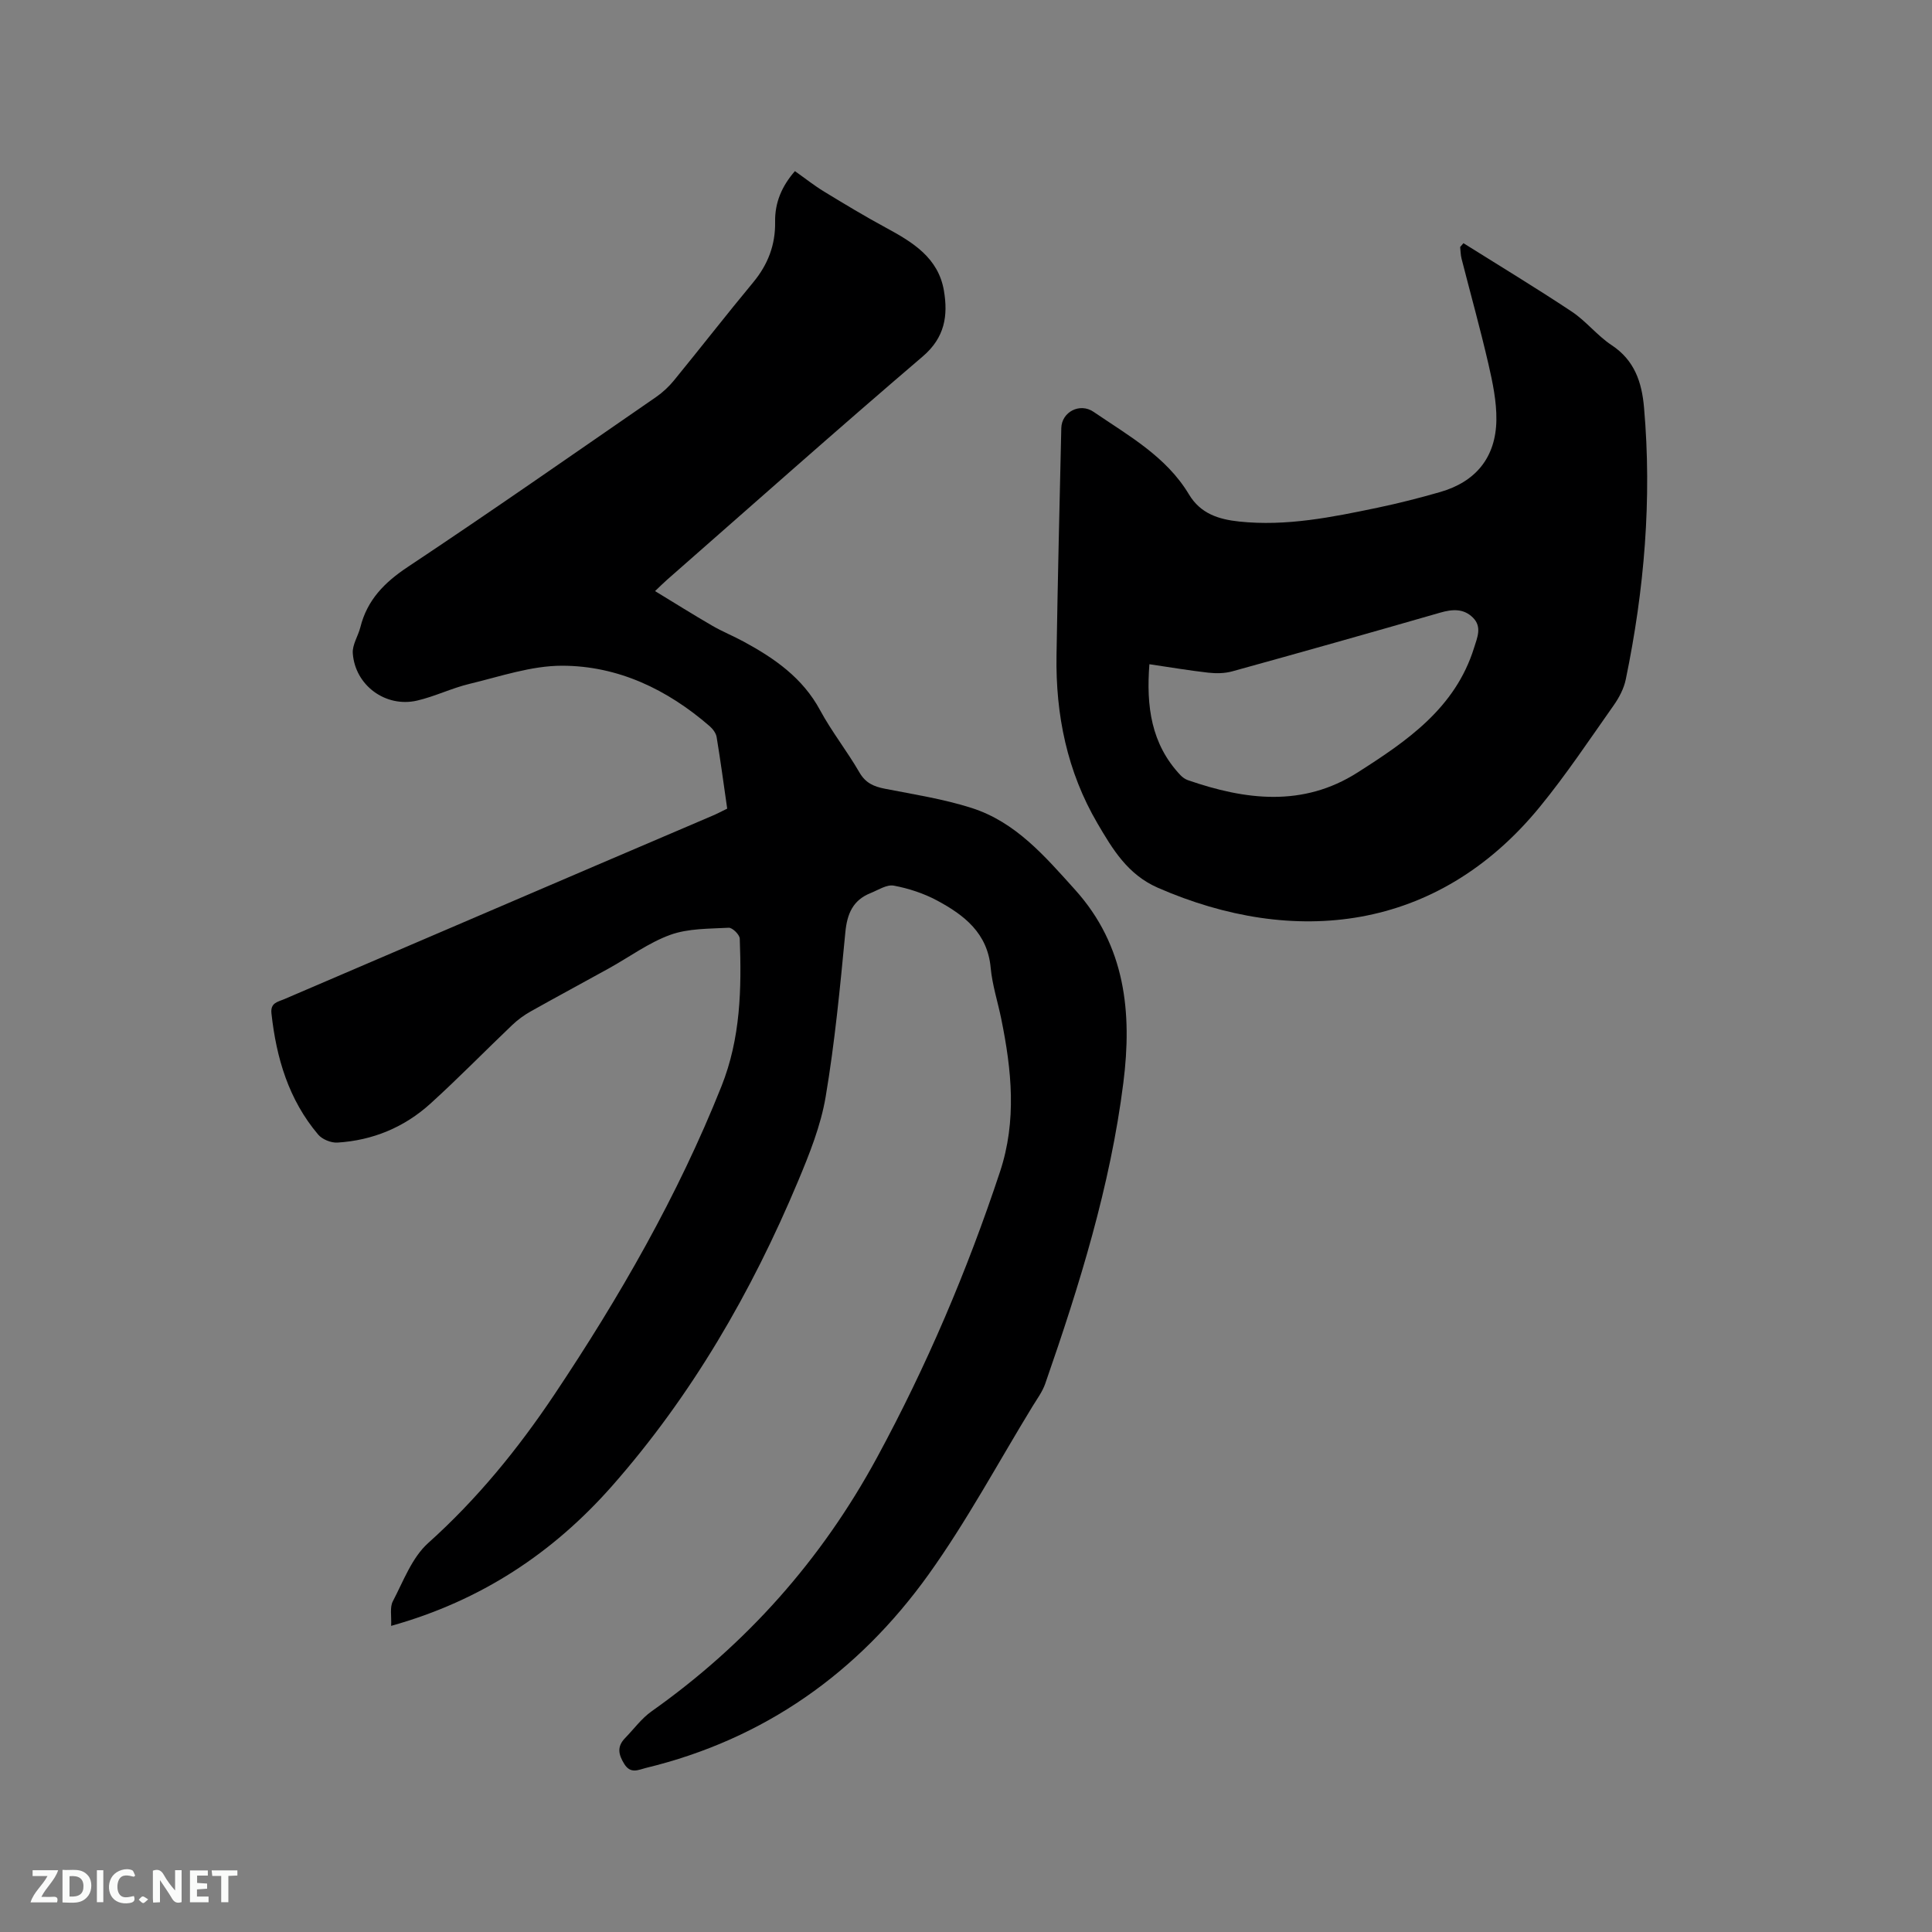 <svg enable-background="new 0 0 400 400" viewBox="0 0 400 400" xmlns="http://www.w3.org/2000/svg"><rect x="0" y="0" width="400" height="400" fill="#808080" stroke="none"/><path d="m80.98 336.62c.1-2.07-.3-3.85.35-5.08 2.19-4.19 3.96-9.06 7.33-12.08 10.13-9.09 18.58-19.47 26.09-30.69 13.51-20.2 25.57-41.17 34.61-63.84 3.99-10.01 4.18-20.21 3.8-30.6-.03-.82-1.53-2.29-2.28-2.25-4.06.22-8.35.12-12.08 1.46-4.51 1.63-8.53 4.63-12.79 6.98-5.37 2.98-10.78 5.87-16.13 8.88-1.36.76-2.66 1.71-3.79 2.78-5.68 5.41-11.16 11.04-16.96 16.3-5.41 4.91-11.95 7.63-19.27 8.08-1.31.08-3.14-.66-3.98-1.65-6.11-7.22-8.67-15.85-9.68-25.1-.24-2.22 1.32-2.37 2.59-2.92 21.5-9.23 43.01-18.45 64.52-27.66 8.08-3.46 16.17-6.9 24.24-10.36.96-.41 1.88-.9 3.01-1.45-.72-5-1.38-9.92-2.19-14.82-.14-.82-.79-1.69-1.45-2.26-8.77-7.6-18.94-12.49-30.53-12.51-6.39-.01-12.82 2.23-19.16 3.75-3.69.88-7.18 2.61-10.87 3.47-6.52 1.51-12.86-3.16-13.32-9.81-.12-1.75 1.11-3.56 1.57-5.38 1.41-5.65 4.99-9.28 9.83-12.49 17.3-11.5 34.33-23.4 51.42-35.19 1.37-.95 2.64-2.14 3.69-3.43 5.5-6.73 10.84-13.6 16.39-20.29 3.06-3.69 4.62-7.78 4.54-12.53-.07-4.01 1.4-7.4 4.1-10.5 2.08 1.47 3.99 2.99 6.06 4.25 4.22 2.57 8.46 5.13 12.81 7.48 5.53 2.99 10.83 6.22 11.98 13.03.87 5.16.2 9.69-4.39 13.61-17.82 15.22-35.33 30.8-52.95 46.25-.71.62-1.37 1.29-2.47 2.33 4.11 2.5 7.93 4.9 11.83 7.16 2.1 1.22 4.38 2.14 6.52 3.3 6.4 3.47 12.21 7.5 15.82 14.2 2.41 4.46 5.61 8.49 8.15 12.89 1.27 2.2 2.98 2.92 5.27 3.37 6.02 1.18 12.13 2.12 17.95 3.98 9.14 2.92 15.18 10.01 21.41 16.92 10.5 11.64 11.83 25.55 10.01 39.96-2.7 21.42-9.1 41.97-16.17 62.3-.58 1.67-1.69 3.17-2.63 4.7-7.13 11.66-13.61 23.78-21.55 34.85-14.55 20.29-33.97 34.09-58.53 40.03-1.49.36-3.12 1.31-4.45-.83-1.24-1.99-1.53-3.61.16-5.35 1.82-1.87 3.41-4.08 5.51-5.56 19.64-13.9 35.17-31.36 46.66-52.54 10.28-18.96 18.67-38.67 25.45-59.13 3.52-10.61 2.42-21.11.27-31.68-.72-3.53-1.86-7.01-2.19-10.57-.65-7.21-5.5-10.93-11.1-13.94-2.76-1.48-5.88-2.5-8.96-3.08-1.46-.27-3.23.91-4.82 1.55-3.64 1.46-4.84 4.26-5.21 8.11-1.09 11.39-2.18 22.81-4.08 34.08-1.01 5.97-3.35 11.81-5.71 17.45-9.64 23.01-22.04 44.43-38.59 63.2-12.17 13.76-27 23.65-45.66 28.87z" fill="#000001"/><path d="m302.99 50.35c7.49 4.7 15.06 9.27 22.42 14.16 2.98 1.98 5.28 4.98 8.26 6.95 4.77 3.15 6.26 7.71 6.71 12.94 1.66 18.95.06 37.69-3.78 56.26-.39 1.89-1.38 3.78-2.51 5.38-5.01 7.1-9.84 14.37-15.34 21.08-21.3 25.97-51 28.92-79.01 16.69-6.29-2.75-9.4-8.01-12.53-13.35-6.27-10.71-8.67-22.46-8.47-34.76.25-15.69.63-31.38.99-47.07.08-3.35 3.84-5.3 6.67-3.37 7.24 4.94 15.06 9.25 19.76 17.1 2.4 4 6.15 5.17 10.41 5.62 9.76 1.03 19.22-.9 28.66-2.87 4.35-.91 8.67-2.01 12.94-3.24 7.38-2.12 11.54-7.19 11.64-14.93.05-3.84-.77-7.76-1.64-11.54-1.69-7.32-3.71-14.56-5.57-21.84-.2-.78-.2-1.61-.29-2.42.23-.26.46-.53.68-.79zm-65.02 87.17c-.67 8.67.34 16.51 6.42 22.96.42.44.97.84 1.54 1.04 11.91 4.13 23.81 5.63 35.12-1.57 10.22-6.51 20.25-13.33 24.14-25.83.66-2.12 1.69-4.34-.24-6.25-1.94-1.93-4.28-1.75-6.8-1.02-14.33 4.13-28.67 8.18-43.04 12.15-1.56.43-3.32.45-4.95.27-3.97-.45-7.92-1.12-12.19-1.75z" fill="#000001"/><g fill="#fafbfa"><path d="m37.59 393.81c-.92.31-1.52.05-2-.78-.7-1.2-1.52-2.34-2.47-3.78v4.59c-.55.03-.95.05-1.41.07-.03-.37-.06-.64-.06-.91 0-1.91 0-3.81 0-5.7 1.13-.41 1.77-.03 2.29.91.62 1.11 1.38 2.14 2.31 3.19v-4.2h1.35v6.61z"/><path d="m12.94 393.88v-6.75c1.9.19 3.93-.54 5.37 1.29.8 1.01.78 2.88.03 3.97-1.37 1.97-3.4 1.51-5.4 1.49m1.45-1.22c2.04.12 2.92-.58 2.89-2.21-.03-1.51-.98-2.19-2.89-2z"/><path d="m11.81 393.87h-5.49c.68-2.18 2.47-3.48 3.51-5.45h-3.08v-1.21h5.29c-.71 2.13-2.44 3.48-3.47 5.51.86 0 1.63.04 2.39-.01.79-.05 1.14.21.85 1.16"/><path d="m39.33 393.86v-6.61h3.7v1.07h-2.22v1.52c.68.04 1.34.09 2.07.13v1.07c-.72.05-1.38.09-2.1.14v1.48h2.4v1.19h-3.85z"/><path d="m27.71 388.56c-1.15-.3-2.46-.61-3.1.64-.37.73-.41 1.93-.06 2.67.63 1.35 1.99.93 3.17.68.35.94-.01 1.32-.93 1.46-1.62.25-3.05-.27-3.76-1.48-.73-1.24-.6-3.03.31-4.17.88-1.11 2.71-1.7 4-1.16.32.13.44.74.65 1.12-.1.08-.19.16-.28.24"/><path d="m49.15 387.24v1.07c-.59.02-1.17.05-1.87.08v5.44h-1.48v-5.44h-1.85c-.05-.4-.08-.73-.13-1.15z"/><path d="m20.06 387.21h1.33v6.62h-1.33z"/><path d="m30.68 393.25c-.49.38-.8.79-1.05.76-.32-.05-.6-.45-.9-.7.26-.24.51-.64.8-.67.29-.04.62.3 1.15.61"/></g></svg>